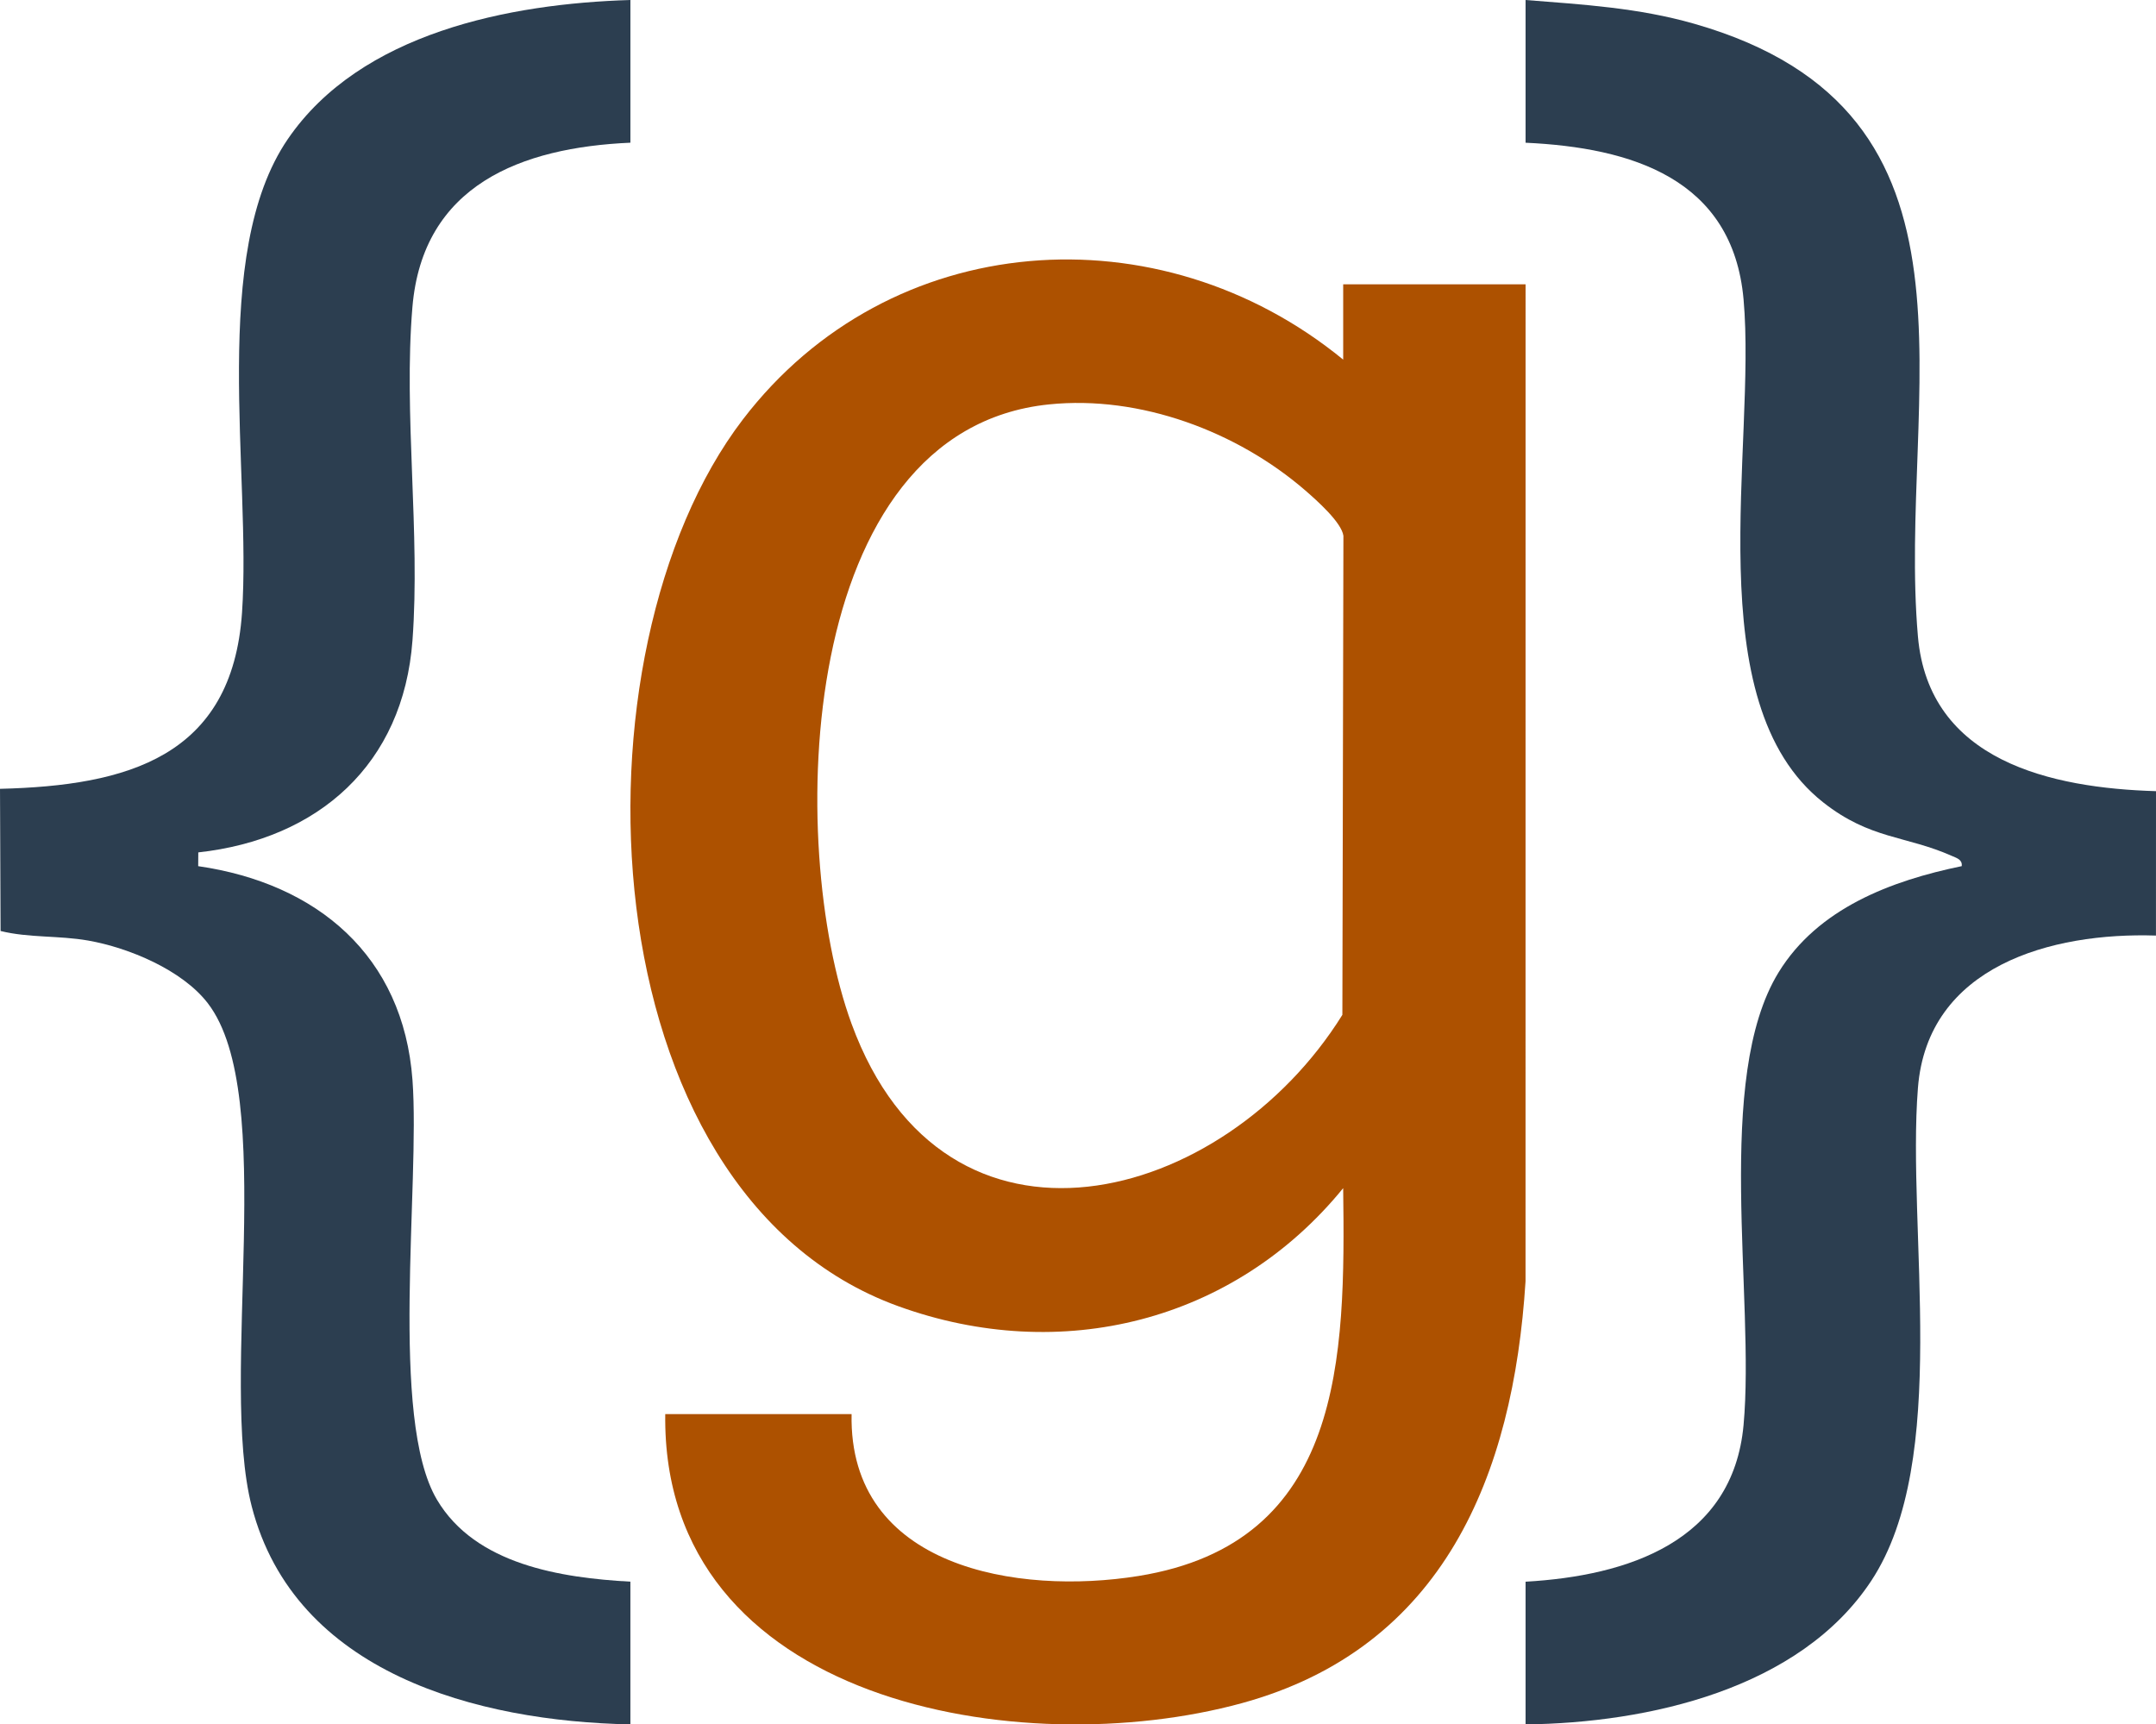 <?xml version="1.0" encoding="UTF-8"?>
<svg id="Calque_1" data-name="Calque 1" xmlns="http://www.w3.org/2000/svg" viewBox="0 0 1051.28 840.81">
  <defs>
    <style>
      .cls-1 {
        fill: #AD5100;
      }

      .cls-2 {
        fill: #2c3e50;
      }
    </style>
  </defs>
  <path class="cls-1" d="M654.95,175.35v-36.72h88.93l-.02,486.1c-5.97,94.75-40.01,178.8-138.36,205.72-107.55,29.43-283,.31-281.12-140.95h90.86c-1.5,75.09,81.3,88.37,139.85,78.94,100.16-16.13,100.93-106.33,99.85-189.11-53.19,65.26-137.63,86.31-217.01,57.53-152.81-55.42-162.38-319.01-75.69-432.35,71.6-93.6,203.17-102.51,292.71-29.16ZM511.5,197.18c-123.48,12.68-128.19,214.8-96.29,301.96,45.71,124.92,181.65,88.43,239.34-4.31l.51-233.57c-.87-6.54-13.06-17.33-18.52-22.07-33.27-28.82-80.65-46.57-125.03-42.01h0Z"/>
  <path class="cls-2" d="M743.88,0c28.07,2.23,54.9,3.77,82.19,11.57,150.87,43.12,98.94,181.33,109.12,298.73,5.28,60.88,65.09,73.95,116.09,75.46l-.02,70.41c-50.88-1.65-111.38,14.7-116.07,74.34-5.49,69.8,16.07,181.28-22.69,240.18-34.88,53.01-108.93,69.41-168.62,70.11v-69.58c49.69-2.84,101.06-19.44,106.29-76.38,5.69-61.94-14.6-169.04,17.06-220.69,19.18-31.3,54.96-44.75,89.32-51.83.4-3.18-2.42-3.93-4.72-4.95-22.64-10.06-39.79-8-62.8-26.12-61.97-48.78-32.46-173.62-38.86-245.28-5.26-59.01-54.81-73.99-106.29-76.38V0h0Z"/>
  <path class="cls-2" d="M307.39,0v69.58c-53.17,2.33-101.3,20.59-106.3,80.24-4.37,52.1,3.92,110.1.04,162.41-4.47,60.44-45.85,96.94-104.44,103.39l-.05,6.71c57.94,8.39,100.02,43.6,104.49,104.3,3.77,51.18-11.48,165.04,11.91,204.57,18.79,31.76,60.56,38.12,94.34,40.01v69.58c-74.48-1.46-163.59-24.8-184.64-106.29-16.13-62.45,13.01-200.55-21.41-245.33-12.48-16.23-38.56-27.1-58.35-30.57-14.37-2.52-28.91-1.24-42.7-4.66l-.28-69.32c61.91-1.52,113.2-15.45,118.01-85.92,4.62-67.64-16.02-174.82,22.33-230.88C175.83,15.95,248.51,1.76,307.38,0h.01Z"/>
</svg>